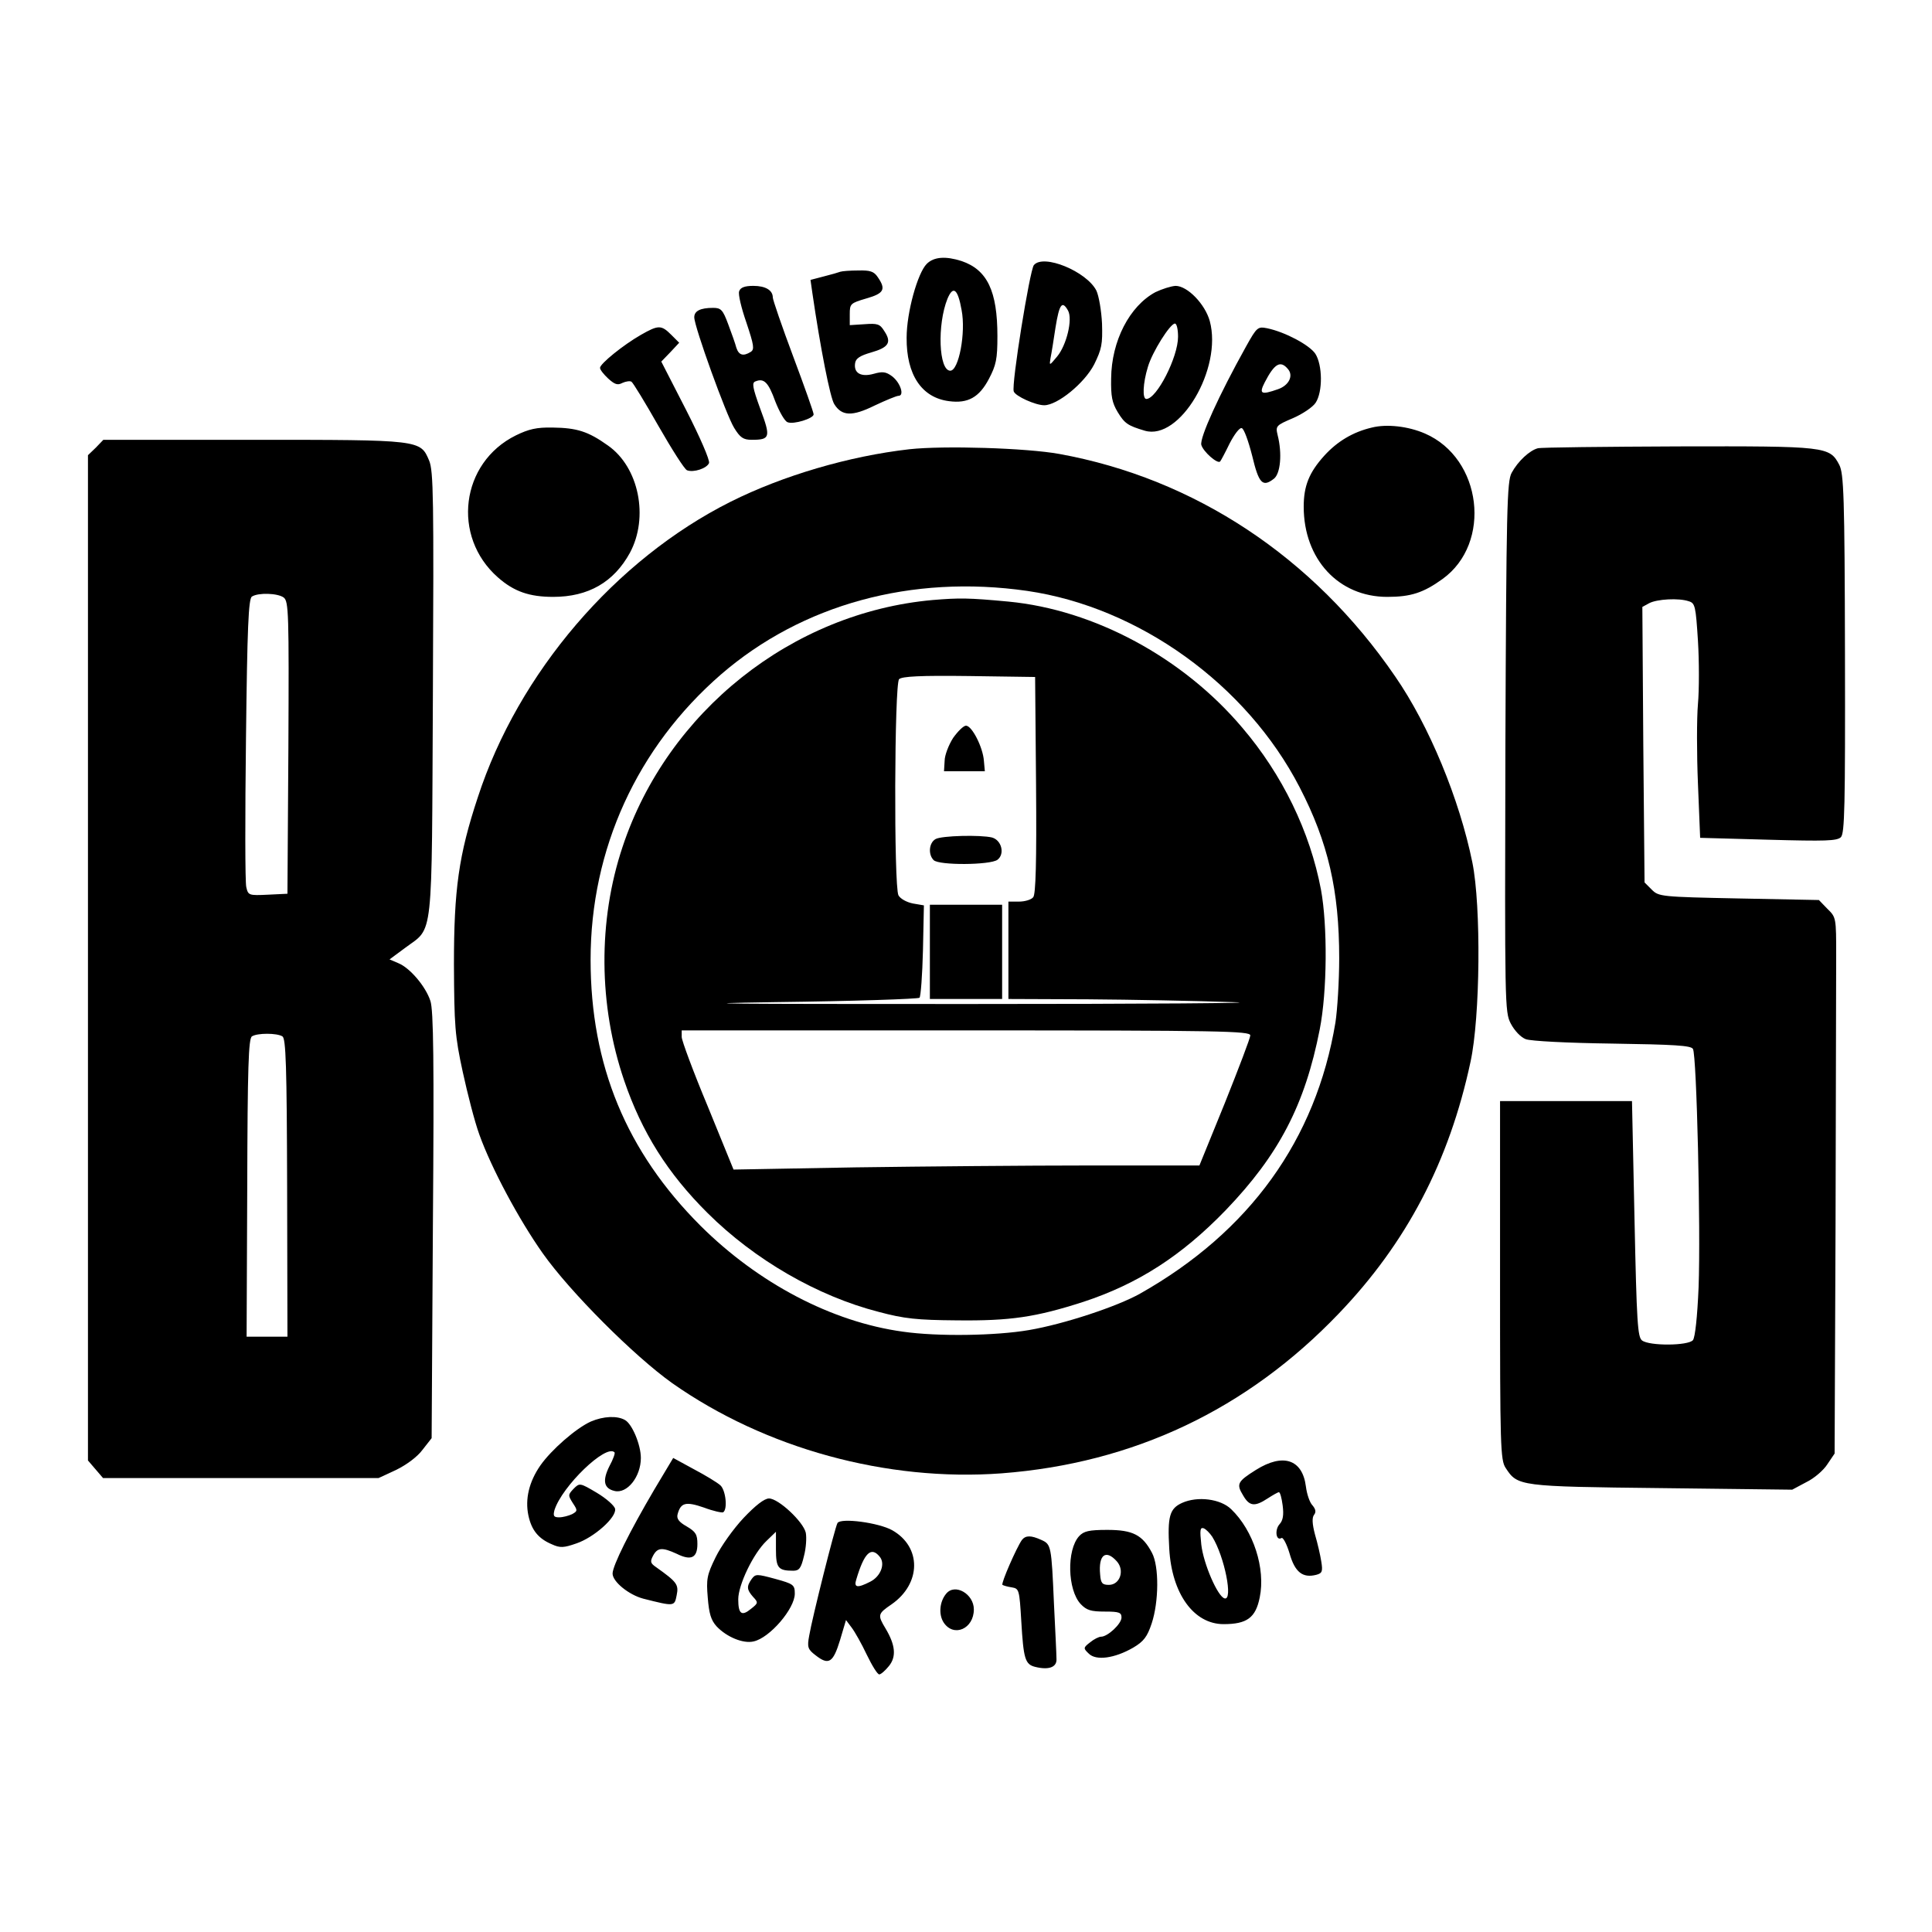 <svg version="1" xmlns="http://www.w3.org/2000/svg" width="820" height="820" viewBox="0 0 615 615"><path d="M295 84c-2.9 2.9-6.4 15.4-6.4 23.5-.1 11.8 4.8 19.1 13.5 20.2 6 .8 9.6-1.2 12.7-7.1 2.3-4.4 2.7-6.3 2.7-13.6 0-14.3-3.2-21.1-11.4-23.9-5-1.6-8.8-1.4-11.1.9zm11.1 14.7c1.4 7.2-.9 19.3-3.6 19.3-3.7 0-4.2-14.7-.9-22.9 1.8-4.3 3.3-3.2 4.5 3.6zM329.1 84.4c-1.3 1.6-7.2 38.1-6.4 40.2.5 1.5 6.9 4.4 9.7 4.4 4.2 0 12.8-7 15.9-13 2.4-4.9 2.7-6.4 2.5-13-.2-4.1-1-8.8-1.8-10.5-3.1-6.1-16.9-11.8-19.9-8.1zM340 98.9c1.5 2.8-.5 11-3.5 14.6-2.5 3-2.5 3-2.1.5.3-1.4 1-5.8 1.6-9.8 1.2-7.4 2.1-8.7 4-5.3zM267.5 86.5c-.5.2-2.9.9-5.3 1.5l-4.2 1.1.6 4.2c2.5 17.2 5.7 33.6 7 35.4 2.4 3.8 5.7 3.9 12.8.4 3.6-1.7 7-3.1 7.6-3.1 2 0 .6-4.2-2-6.2-2-1.5-3.1-1.6-5.9-.8-4 1.1-6.4-.2-5.9-3.4.2-1.5 1.6-2.4 5.1-3.4 5.6-1.6 6.6-3.2 4.2-6.8-1.4-2.3-2.2-2.5-6.3-2.2l-4.7.3V100c0-3.3.2-3.5 5.3-5 5.6-1.6 6.3-2.9 3.6-6.8-1.2-1.8-2.4-2.2-6.2-2.1-2.6 0-5.1.2-5.7.4zM235.3 92.7c-.4.9.7 5.4 2.3 10 2.4 7.2 2.6 8.5 1.4 9.3-2.4 1.5-3.8 1.1-4.6-1.3-.3-1.2-1.5-4.6-2.6-7.5-1.7-4.6-2.3-5.2-4.8-5.2-4.1 0-6 1-6 3 0 3 10.2 31.2 12.7 35.2 1.9 3.1 2.9 3.8 5.6 3.8 5.9 0 6.1-.8 2.7-9.9-2.5-6.9-2.7-8.3-1.5-8.7 2.7-1.1 4.1.3 6.3 6.4 1.3 3.3 3 6.3 3.9 6.6 1.9.8 8.3-1.2 8.3-2.5 0-.6-2.9-8.8-6.5-18.4-3.6-9.6-6.5-18.1-6.5-18.8 0-2.3-2.3-3.7-6.2-3.7-2.7 0-4.1.5-4.5 1.7zM367.8 93c-8.2 4.4-14 15.5-14.1 27.5-.1 5.7.3 7.7 2.1 10.7 2.2 3.6 3.2 4.3 8.6 5.9 11.1 3.3 24.8-19.7 20.7-34.9-1.5-5.4-7.1-11.2-10.9-11.2-1.5.1-4.3 1-6.4 2zm7.2 14.2c0 6.5-6.8 19.8-10.1 19.8-1.3 0-1.1-5 .5-10.2 1.4-4.8 7.1-13.8 8.6-13.8.6 0 1 1.9 1 4.2zM204 106.6c-5.6 3.2-13 9.2-13 10.5 0 .6 1.2 2.1 2.6 3.4 2.1 1.9 3 2.2 4.5 1.4 1.1-.5 2.4-.7 2.9-.4.5.3 4.4 6.7 8.6 14.1 4.3 7.5 8.3 13.8 9.1 14.1 2.1.8 6.3-.6 7-2.3.3-.9-2.8-8.1-7.3-16.9l-7.9-15.4 2.9-3 2.8-3-2.5-2.5c-3.2-3.2-4.1-3.2-9.7 0zM396.7 110.2c-8.8 15.8-14.8 29.1-14.3 31.4.6 2.2 5.2 6.2 6 5.3.2-.2 1.6-2.8 3-5.7 1.5-2.9 3.2-5.2 3.9-4.9.7.2 2.1 4.1 3.3 8.8 2.1 8.8 3.3 10.1 6.9 7.3 2.1-1.6 2.7-8 1.2-13.9-.7-2.9-.5-3.1 4.9-5.4 3-1.3 6.3-3.5 7.2-4.9 2.3-3.5 2.2-12-.1-15.6-1.9-2.8-9.6-6.9-15.3-8.1-3-.6-3.3-.4-6.7 5.7zm13.3 7.3c1.8 2.1.3 5.2-3.2 6.4-5.4 1.9-6.1 1.5-4.2-2.2 3.1-6 5-7.1 7.4-4.2zM436.7 136.1c-6 1.4-11 4.4-15.1 8.9-4.9 5.4-6.6 9.7-6.6 16.3 0 16.7 11.1 28.7 26.6 28.7 7.5 0 11.5-1.3 17.6-5.7 15.8-11.4 12.6-38.4-5.6-46.3-5.3-2.3-12.1-3.1-16.9-1.9zM164.2 138.6c-17.6 8.7-20.5 32.2-5.7 45.2 5.1 4.5 10 6.2 17.6 6.2 11.2 0 19.3-4.7 24.4-14 6.1-11.3 2.9-27.3-7-34.2-6.3-4.5-9.9-5.6-17.6-5.7-5.1-.1-7.6.5-11.7 2.5zM30.5 142.5l-2.5 2.4v320l2.4 2.8 2.4 2.8H120.5l5.6-2.6c3.3-1.6 6.8-4.2 8.4-6.4l2.9-3.7.4-67.7c.4-52.2.2-68.6-.8-71.5-1.5-4.6-6.5-10.5-10.2-12l-2.8-1.2 5-3.7c9.1-6.8 8.4-.8 8.8-80.8.3-62.1.2-71-1.2-74.3-2.8-6.6-2.6-6.6-56.1-6.6H32.9l-2.4 2.5zm59.8 47.7c1.6 1.2 1.7 5 1.5 47.8l-.3 46.5-6.2.3c-6.1.3-6.3.2-6.9-2.4-.4-1.5-.4-22.8-.1-47.2.4-35.5.8-44.7 1.9-45.3 2-1.3 8.2-1.1 10.1.3zm-.4 139.7c1.1.7 1.4 9.2 1.5 48.2l.1 47.4h-13l.2-47.4c.1-38.5.4-47.5 1.5-48.2 1.7-1.1 7.9-1.1 9.7 0z"/><path d="M289.5 143c-19.3 2.2-40.3 8.4-56.9 16.7-36.7 18.4-67.6 54.5-80.5 94.1-6.1 18.4-7.6 29.4-7.6 53.2.1 19.5.3 22.7 2.8 34.2 1.5 6.9 3.8 15.9 5.3 20 3.8 10.6 12.5 26.9 20.2 37.8 8.7 12.3 29.1 32.7 41.2 41.3 29.6 20.8 68.3 31.4 104.8 28.7 42-3.2 78.1-20.3 107.3-50.8 21.6-22.5 35.2-48.4 42-80.2 3.1-14.2 3.4-49.5.6-63.4-4.1-20.2-13.8-43.7-24.6-59.3-26-38-63.9-63-106.9-70.8-10.5-1.9-36.7-2.7-47.7-1.5zm37.5 45.1c35.6 5.2 69.8 29.8 86.7 62.5 9.1 17.6 12.6 32.9 12.6 54.4 0 7.4-.6 16.6-1.2 20.5-6.2 37.3-27.3 66.6-62.2 86.3-7.3 4.1-24.2 9.7-35.4 11.6-10.5 1.8-29 2.1-40.1.5-22.6-3.1-46-15.4-64.4-33.7-23.6-23.6-35-51.1-35-84.7 0-35.2 14.8-67.6 41.5-90.8 25.8-22.3 60.7-31.9 97.5-26.6z"/><path d="M296.9 191c-44.8 4-84.4 35.5-98.7 78.5-7.9 23.6-7.7 50.5.5 74.5 5.6 16.4 13.8 29.5 26.6 42.2 14.9 14.8 34.9 26.4 54.4 31.4 8.2 2.2 12.3 2.6 24.8 2.7 17.1.2 25.2-1 40.4-5.9 17.3-5.7 31.2-14.6 45.3-29.2 16.9-17.6 25.2-33.5 29.9-57.5 2.4-12.2 2.5-33.1.4-44.5-3.5-18.5-12.3-36.6-25-51.5-18.9-22.4-47.2-37.6-74.5-40.2-12.8-1.2-15.6-1.2-24.1-.5zm32.9 58.9c.2 24.5-.1 34.8-.9 35.7-.6.8-2.7 1.4-4.5 1.4H321v31l25.3.1c13.8.1 34.7.5 46.2.9 11.6.3-26.7.6-85 .6-75.4 0-93-.1-60.8-.6 24.9-.3 45.6-1 46-1.4.4-.4.9-7.2 1.1-15.1l.3-14.3-3.5-.6c-2-.4-4-1.5-4.6-2.6-1.5-2.9-1.3-67.3.2-68.8.9-.9 6.8-1.2 22.3-1l21 .3.3 34.4zm68.2 79.7c0 .8-3.7 10.5-8.1 21.5l-8.1 19.9h-35.3c-19.3 0-52.7.3-74.1.6l-38.9.7-8.2-20.1c-4.6-11-8.3-21-8.3-22.1V328h90.5c81.4 0 90.5.2 90.5 1.6z"/><path d="M303.4 234.9c-1.4 2.2-2.7 5.5-2.7 7.3l-.2 3.3h13l-.3-3.3c-.3-4.3-3.8-11.2-5.7-11.2-.8 0-2.6 1.8-4.1 3.9zM297.8 267.1c-2.1 1.2-2.4 4.9-.6 6.7 1.7 1.7 17.9 1.6 20.3-.1 2.4-1.8 1.4-6.2-1.7-7.1-3.7-.9-16.1-.6-18 .5zM296 303v15h23v-30h-23v15zM489.5 142.7c-2.6.7-6.3 4.1-8.3 7.8-1.5 2.7-1.7 11.1-2 87.2-.2 82.2-.2 84.4 1.7 88.1 1.2 2.3 3.2 4.4 4.8 5 1.7.6 12.9 1.2 27.6 1.4 19.6.3 25 .6 25.6 1.7 1.2 1.9 2.5 57.4 1.8 75.9-.4 9.4-1.1 15.9-1.8 16.8-1.5 1.8-13.8 1.9-16.2.1-1.4-1.1-1.7-5.5-2.4-38.7l-.8-37.5h-42v57c0 52.8.1 57.3 1.8 59.8 3.8 5.8 4.2 5.9 49.6 6.4l41.6.5 4.5-2.4c2.5-1.2 5.5-3.8 6.7-5.7l2.3-3.4.3-73.1c.1-40.2.2-78.6.2-85.3 0-12.1 0-12.3-2.8-15l-2.7-2.8-25.5-.5c-24.8-.5-25.5-.6-27.7-2.8l-2.3-2.3-.4-43.8-.3-43.9 2.2-1.2c2.5-1.3 9.4-1.7 12.6-.6 2 .6 2.2 1.6 2.9 12.6.4 6.5.4 15.6 0 20.1-.4 4.5-.4 15.9 0 25.4l.7 17.2 21.6.6c18.4.5 21.9.4 23.2-.8 1.2-1.3 1.4-9.4 1.3-58.4-.1-50.5-.4-57.3-1.8-60.1-3.1-5.9-4-6-51.2-5.9-23.5.1-43.7.3-44.8.6zM188.1 452.5c-4.7 2.1-12.6 9-16.1 14-3.6 5.2-4.9 10.7-3.8 15.9 1 4.7 3.2 7.4 7.5 9.2 2.6 1.2 3.8 1.1 7.8-.3 5.6-1.9 12.8-8.3 12.3-11-.2-1-2.8-3.3-5.8-5.1-5.4-3.2-5.5-3.2-7.4-1.3-1.8 1.9-1.8 2.1-.3 4.5 1.6 2.4 1.6 2.6-.2 3.6-1.1.5-2.9 1-4.1 1-1.7 0-2-.4-1.5-2.3 2.4-7.6 16.4-21.1 19.1-18.4.3.2-.4 2.2-1.6 4.4-2.3 4.6-1.8 7.1 1.6 7.9 4 1 8.4-4.5 8.4-10.5 0-4.2-2.8-10.9-5.1-12.1-2.5-1.4-6.8-1.2-10.8.5zM208.2 474.3c-7.7 13.1-13.2 24.1-13.2 26.6 0 2.6 5.2 6.8 9.8 8 9.9 2.5 9.9 2.5 10.6-1.1.7-3.4.1-4.2-6.5-8.9-1.9-1.3-2-1.8-1-3.7 1.4-2.6 2.9-2.7 7.5-.6 4.6 2.3 6.6 1.3 6.6-3.1 0-3-.5-3.9-3.4-5.6-2.5-1.4-3.3-2.5-2.9-3.9 1-3.7 2.6-4.1 8.4-2.1 2.9 1.1 5.7 1.7 6.1 1.5 1.5-1 .8-7.1-.9-8.6-1-.9-4.8-3.2-8.4-5.1l-6.6-3.6-6.1 10.2zM399.8 467.9c-5.9 3.7-6.3 4.5-4.1 8.1 2 3.5 3.7 3.7 7.8 1 1.7-1.1 3.3-2 3.6-2 .4 0 .9 1.9 1.2 4.2.4 3.1.1 4.8-1 6-1.6 1.8-1.1 5.4.6 4.4.5-.4 1.7 1.9 2.6 4.9 1.7 6 4.2 7.9 8.5 6.8 1.9-.5 2.1-1.1 1.6-4.2-.3-2-1.2-5.9-2-8.6-.9-3.4-1-5.4-.3-6.3.7-.9.5-1.8-.5-3-.9-.9-1.8-3.6-2.1-6-1.1-8.7-7.3-10.7-15.9-5.3zM236.7 483.2c-3.2 3.4-7.2 9-8.9 12.5-2.8 5.7-3 7-2.5 12.9.4 5 1 7.1 2.8 9.1 3.2 3.4 8.5 5.6 11.8 4.8 5.1-1.1 13.1-10.4 13.1-15.2 0-2.8-.4-3.1-6.2-4.7-5.9-1.6-6.3-1.6-7.5 0-1.7 2.4-1.6 3.4.4 5.7 1.7 1.8 1.7 2-.6 3.8-3 2.5-4.1 1.7-4.1-3 0-4.6 4.8-14.6 9-18.6l3-2.9v5.6c0 5.9.7 6.8 5.5 6.8 1.9 0 2.5-.8 3.4-4.6.7-2.6.9-5.9.6-7.5-.8-3.5-8.7-10.9-11.7-10.9-1.5 0-4.3 2.2-8.1 6.2zM376.3 478.4c-4 1.8-4.7 4.3-4.1 14.6.8 14.3 7.8 24 17.3 24 7.4 0 10.2-2 11.5-8.5 1.9-9.2-2-21.3-9.1-28.1-3.4-3.3-10.7-4.2-15.6-2zm9.6 10.8c3.9 6.3 6.7 20.4 3.9 19.6-2.2-.6-6.7-11-7.4-17.1-.5-4.7-.4-5.6.8-5.2.7.3 1.9 1.5 2.7 2.7zM266.6 484.8c-.8 1.3-8.1 30.4-9 35.8-.7 3.7-.5 4.4 2 6.3 4.2 3.3 5.6 2.4 7.8-4.8l1.9-6.4 1.8 2.4c1 1.3 3.2 5.2 4.8 8.6 1.7 3.5 3.4 6.3 4 6.3.5 0 1.9-1.2 3.1-2.7 2.4-3 2-6.7-1.1-11.9-2.6-4.3-2.5-4.7 1.9-7.7 9.5-6.6 9.6-18.3.2-23.6-4.3-2.4-16.3-4-17.4-2.3zm13.4 10.7c1.9 2.2.4 6.3-3 8-4.1 2.1-5.3 1.9-4.4-.8 2.5-8.4 4.7-10.5 7.4-7.2zM343.5 489c-4 4.4-3.7 17.1.5 21.6 1.9 2 3.3 2.4 7.7 2.4 4.6 0 5.3.3 5.3 1.9 0 2-4.4 6.1-6.5 6.1-.7 0-2.3.8-3.5 1.8-2.2 1.7-2.2 1.9-.4 3.6 2.3 2.3 8.2 1.5 14.1-1.9 3.4-2 4.5-3.5 5.9-7.7 2.3-6.9 2.4-18.2.1-22.5-3-5.7-6.1-7.3-14.2-7.3-5.9 0-7.5.4-9 2zm12 8c2.6 2.9 1 7.5-2.5 7.5-2.1 0-2.6-.5-2.8-3.3-.6-6.3 1.8-8.1 5.3-4.2zM325.3 490.2c-1.7 2.4-6.7 13.8-6.2 14.3.3.2 1.6.6 3 .8 2.3.4 2.4.7 3 10.8.7 11.9 1.2 13.7 4.4 14.5 4.4 1.1 7 .1 6.8-2.6 0-1.4-.4-9.3-.8-17.5-.8-18.5-.9-18.9-4-20.3-3.3-1.5-5-1.5-6.2 0zM301.2 507.3c-2.1 2.5-2.5 6.6-.8 9.2 3.2 4.8 9.6 2 9.6-4.2 0-4.9-6-8.4-8.8-5z"/></svg>